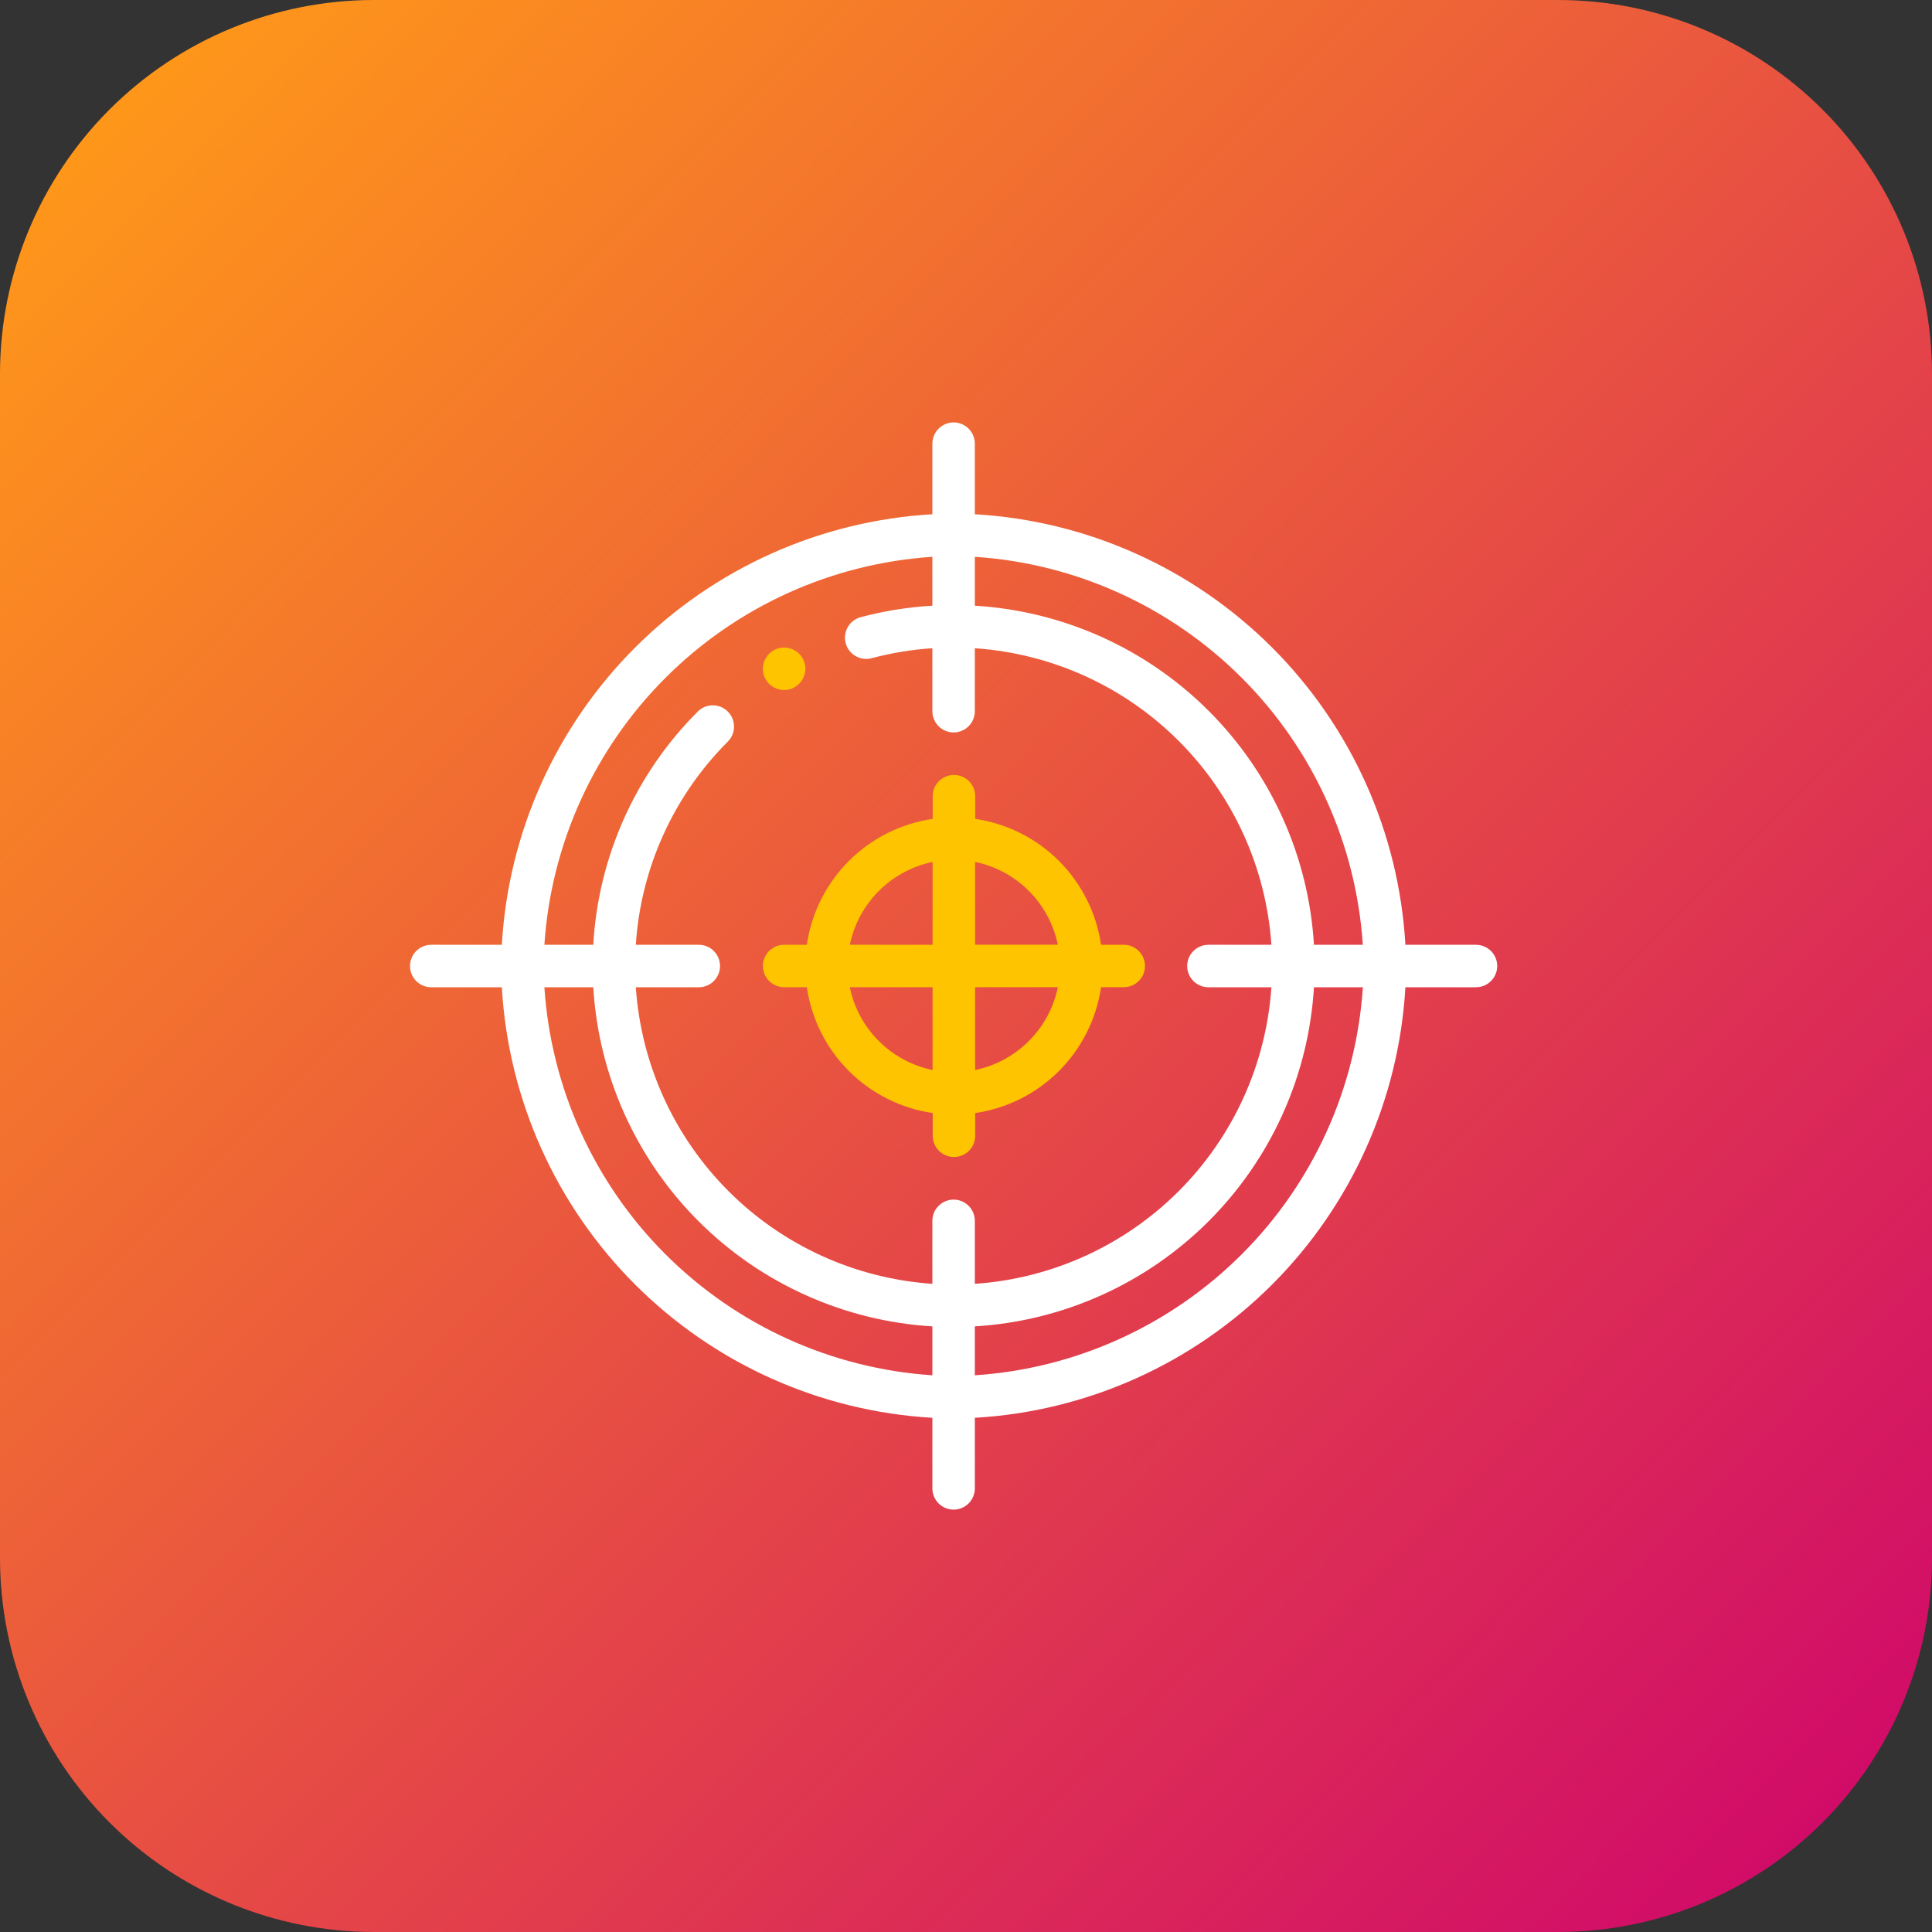 <svg width="79" height="79" viewBox="0 0 79 79" fill="none" xmlns="http://www.w3.org/2000/svg">
<rect x="0" y="0" width="79" height="79" fill="#333333" stroke="none"/>
<path d="M15.29 0H63.709C67.765 0 71.654 1.611 74.522 4.478C77.389 7.346 79 11.235 79 15.29V63.709C79 67.765 77.389 71.654 74.522 74.522C71.654 77.389 67.765 79 63.709 79H15.29C11.235 79 7.346 77.389 4.478 74.522C1.611 71.654 0 67.765 0 63.709L0 15.29C0 11.235 1.611 7.346 4.478 4.478C7.346 1.611 11.235 0 15.29 0V0Z" fill="url(#paint0_linear_4669_4967)"/>
<path d="M32.064 26.479C31.892 26.479 31.724 26.529 31.581 26.625C31.438 26.72 31.327 26.856 31.261 27.015C31.196 27.173 31.178 27.348 31.212 27.516C31.245 27.685 31.328 27.839 31.45 27.961C31.571 28.082 31.726 28.165 31.894 28.198C32.063 28.232 32.237 28.215 32.396 28.149C32.555 28.083 32.69 27.972 32.786 27.829C32.881 27.686 32.932 27.519 32.932 27.347C32.932 27.116 32.84 26.896 32.678 26.733C32.515 26.57 32.294 26.479 32.064 26.479Z" fill="#FFC400"/>
<path d="M60.353 38.633H57.467C57.203 34.05 55.263 29.724 52.017 26.478C48.771 23.232 44.445 21.292 39.861 21.028V18.142C39.861 18.028 39.839 17.915 39.795 17.809C39.752 17.704 39.688 17.608 39.607 17.528C39.527 17.447 39.431 17.383 39.325 17.34C39.22 17.296 39.107 17.273 38.993 17.273C38.879 17.273 38.766 17.296 38.661 17.34C38.556 17.383 38.46 17.447 38.379 17.528C38.299 17.608 38.235 17.704 38.191 17.809C38.147 17.915 38.125 18.028 38.125 18.142V21.028C33.542 21.292 29.216 23.232 25.97 26.478C22.724 29.724 20.785 34.05 20.52 38.633H17.634C17.52 38.633 17.407 38.655 17.302 38.699C17.196 38.742 17.101 38.806 17.02 38.887C16.939 38.968 16.875 39.063 16.832 39.169C16.788 39.274 16.766 39.387 16.766 39.501C16.766 39.615 16.788 39.728 16.832 39.833C16.875 39.939 16.939 40.034 17.02 40.115C17.101 40.196 17.196 40.26 17.302 40.303C17.407 40.347 17.52 40.369 17.634 40.369H20.52C20.784 44.952 22.724 49.279 25.97 52.525C29.216 55.771 33.542 57.71 38.125 57.974V60.861C38.125 61.091 38.216 61.312 38.379 61.475C38.542 61.638 38.763 61.729 38.993 61.729C39.224 61.729 39.444 61.638 39.607 61.475C39.77 61.312 39.861 61.091 39.861 60.861V57.974C44.445 57.711 48.771 55.771 52.017 52.525C55.263 49.279 57.203 44.953 57.467 40.369H60.353C60.584 40.369 60.804 40.278 60.967 40.115C61.13 39.952 61.222 39.731 61.222 39.501C61.222 39.271 61.13 39.05 60.967 38.887C60.804 38.724 60.584 38.633 60.353 38.633ZM38.125 56.236C34.007 55.963 30.128 54.204 27.21 51.286C24.291 48.368 22.533 44.489 22.26 40.371H24.259C24.477 43.977 26.007 47.379 28.562 49.934C31.117 52.488 34.519 54.019 38.125 54.236V56.236ZM38.993 49.052C38.763 49.052 38.542 49.144 38.379 49.307C38.216 49.469 38.125 49.69 38.125 49.921V52.496C34.979 52.282 32.018 50.935 29.789 48.706C27.559 46.476 26.213 43.515 25.999 40.369H28.574C28.805 40.369 29.026 40.278 29.188 40.115C29.351 39.952 29.443 39.731 29.443 39.501C29.443 39.271 29.351 39.05 29.188 38.887C29.026 38.724 28.805 38.633 28.574 38.633H25.999C26.202 35.497 27.54 32.543 29.763 30.322C29.925 30.158 30.016 29.937 30.015 29.706C30.014 29.476 29.922 29.255 29.758 29.093C29.594 28.93 29.373 28.84 29.142 28.841C28.912 28.841 28.691 28.934 28.529 29.098C25.983 31.644 24.463 35.038 24.259 38.633H22.26C22.533 34.515 24.291 30.636 27.21 27.718C30.128 24.799 34.007 23.04 38.125 22.768V24.767C37.134 24.824 36.151 24.982 35.192 25.237C34.97 25.297 34.781 25.442 34.667 25.641C34.552 25.84 34.521 26.077 34.58 26.299C34.639 26.521 34.784 26.71 34.983 26.826C35.181 26.941 35.418 26.973 35.64 26.915C36.453 26.698 37.285 26.561 38.125 26.506V29.081C38.125 29.312 38.216 29.533 38.379 29.695C38.542 29.858 38.763 29.95 38.993 29.95C39.224 29.95 39.444 29.858 39.607 29.695C39.77 29.533 39.861 29.312 39.861 29.081V26.507C43.007 26.721 45.969 28.067 48.198 30.297C50.428 32.526 51.774 35.487 51.988 38.633H49.413C49.299 38.633 49.186 38.655 49.081 38.699C48.975 38.742 48.88 38.806 48.799 38.887C48.718 38.968 48.654 39.063 48.611 39.169C48.567 39.274 48.544 39.387 48.544 39.501C48.544 39.615 48.567 39.728 48.611 39.833C48.654 39.939 48.718 40.034 48.799 40.115C48.88 40.196 48.975 40.26 49.081 40.303C49.186 40.347 49.299 40.369 49.413 40.369H51.988C51.774 43.515 50.428 46.477 48.198 48.706C45.969 50.935 43.007 52.282 39.861 52.496V49.921C39.861 49.69 39.77 49.469 39.607 49.307C39.444 49.144 39.224 49.052 38.993 49.052ZM39.861 56.236V54.236C43.468 54.019 46.87 52.488 49.425 49.933C51.98 47.378 53.511 43.976 53.728 40.369H55.728C55.456 44.488 53.697 48.367 50.778 51.286C47.859 54.205 43.98 55.964 39.861 56.236ZM53.728 38.633C53.511 35.026 51.98 31.624 49.425 29.069C46.87 26.515 43.468 24.984 39.861 24.767V22.768C43.98 23.04 47.858 24.799 50.777 27.718C53.695 30.636 55.454 34.515 55.726 38.633H53.728Z" fill="white"/>
<path d="M45.95 38.631H45.022C44.832 37.333 44.229 36.132 43.302 35.204C42.374 34.277 41.173 33.674 39.875 33.484V32.556C39.875 32.325 39.784 32.105 39.621 31.942C39.458 31.779 39.237 31.688 39.007 31.688C38.777 31.688 38.556 31.779 38.393 31.942C38.23 32.105 38.139 32.325 38.139 32.556V33.484C36.841 33.674 35.639 34.277 34.712 35.204C33.785 36.132 33.182 37.333 32.992 38.631H32.064C31.833 38.631 31.613 38.722 31.45 38.885C31.287 39.048 31.195 39.269 31.195 39.499C31.195 39.729 31.287 39.95 31.45 40.113C31.613 40.276 31.833 40.367 32.064 40.367H32.992C33.182 41.665 33.785 42.867 34.712 43.794C35.639 44.721 36.841 45.324 38.139 45.514V46.443C38.139 46.673 38.23 46.894 38.393 47.056C38.556 47.219 38.777 47.311 39.007 47.311C39.237 47.311 39.458 47.219 39.621 47.056C39.784 46.894 39.875 46.673 39.875 46.443V45.514C41.173 45.324 42.374 44.721 43.302 43.794C44.229 42.867 44.832 41.665 45.022 40.367H45.95C46.181 40.367 46.401 40.276 46.564 40.113C46.727 39.95 46.819 39.729 46.819 39.499C46.819 39.269 46.727 39.048 46.564 38.885C46.401 38.722 46.181 38.631 45.95 38.631ZM38.134 43.753C37.301 43.581 36.536 43.169 35.934 42.567C35.332 41.966 34.92 41.201 34.748 40.367H38.134V43.753ZM38.134 38.631H34.75C34.922 37.797 35.334 37.033 35.935 36.431C36.537 35.829 37.302 35.417 38.136 35.245L38.134 38.631ZM39.871 43.753V40.367H43.256C43.085 41.201 42.673 41.965 42.072 42.567C41.47 43.169 40.706 43.581 39.873 43.753H39.871ZM39.871 38.631V35.244C40.704 35.416 41.469 35.828 42.071 36.43C42.672 37.032 43.084 37.797 43.256 38.63L39.871 38.631Z" fill="#FFC400"/>
<defs>
<linearGradient id="paint0_linear_4669_4967" x1="3.081" y1="4.424" x2="74.497" y2="75.366" gradientUnits="userSpaceOnUse">
<stop stop-color="#FF9819"/>
<stop offset="1" stop-color="#D10B69"/>
</linearGradient>
</defs>
</svg>
